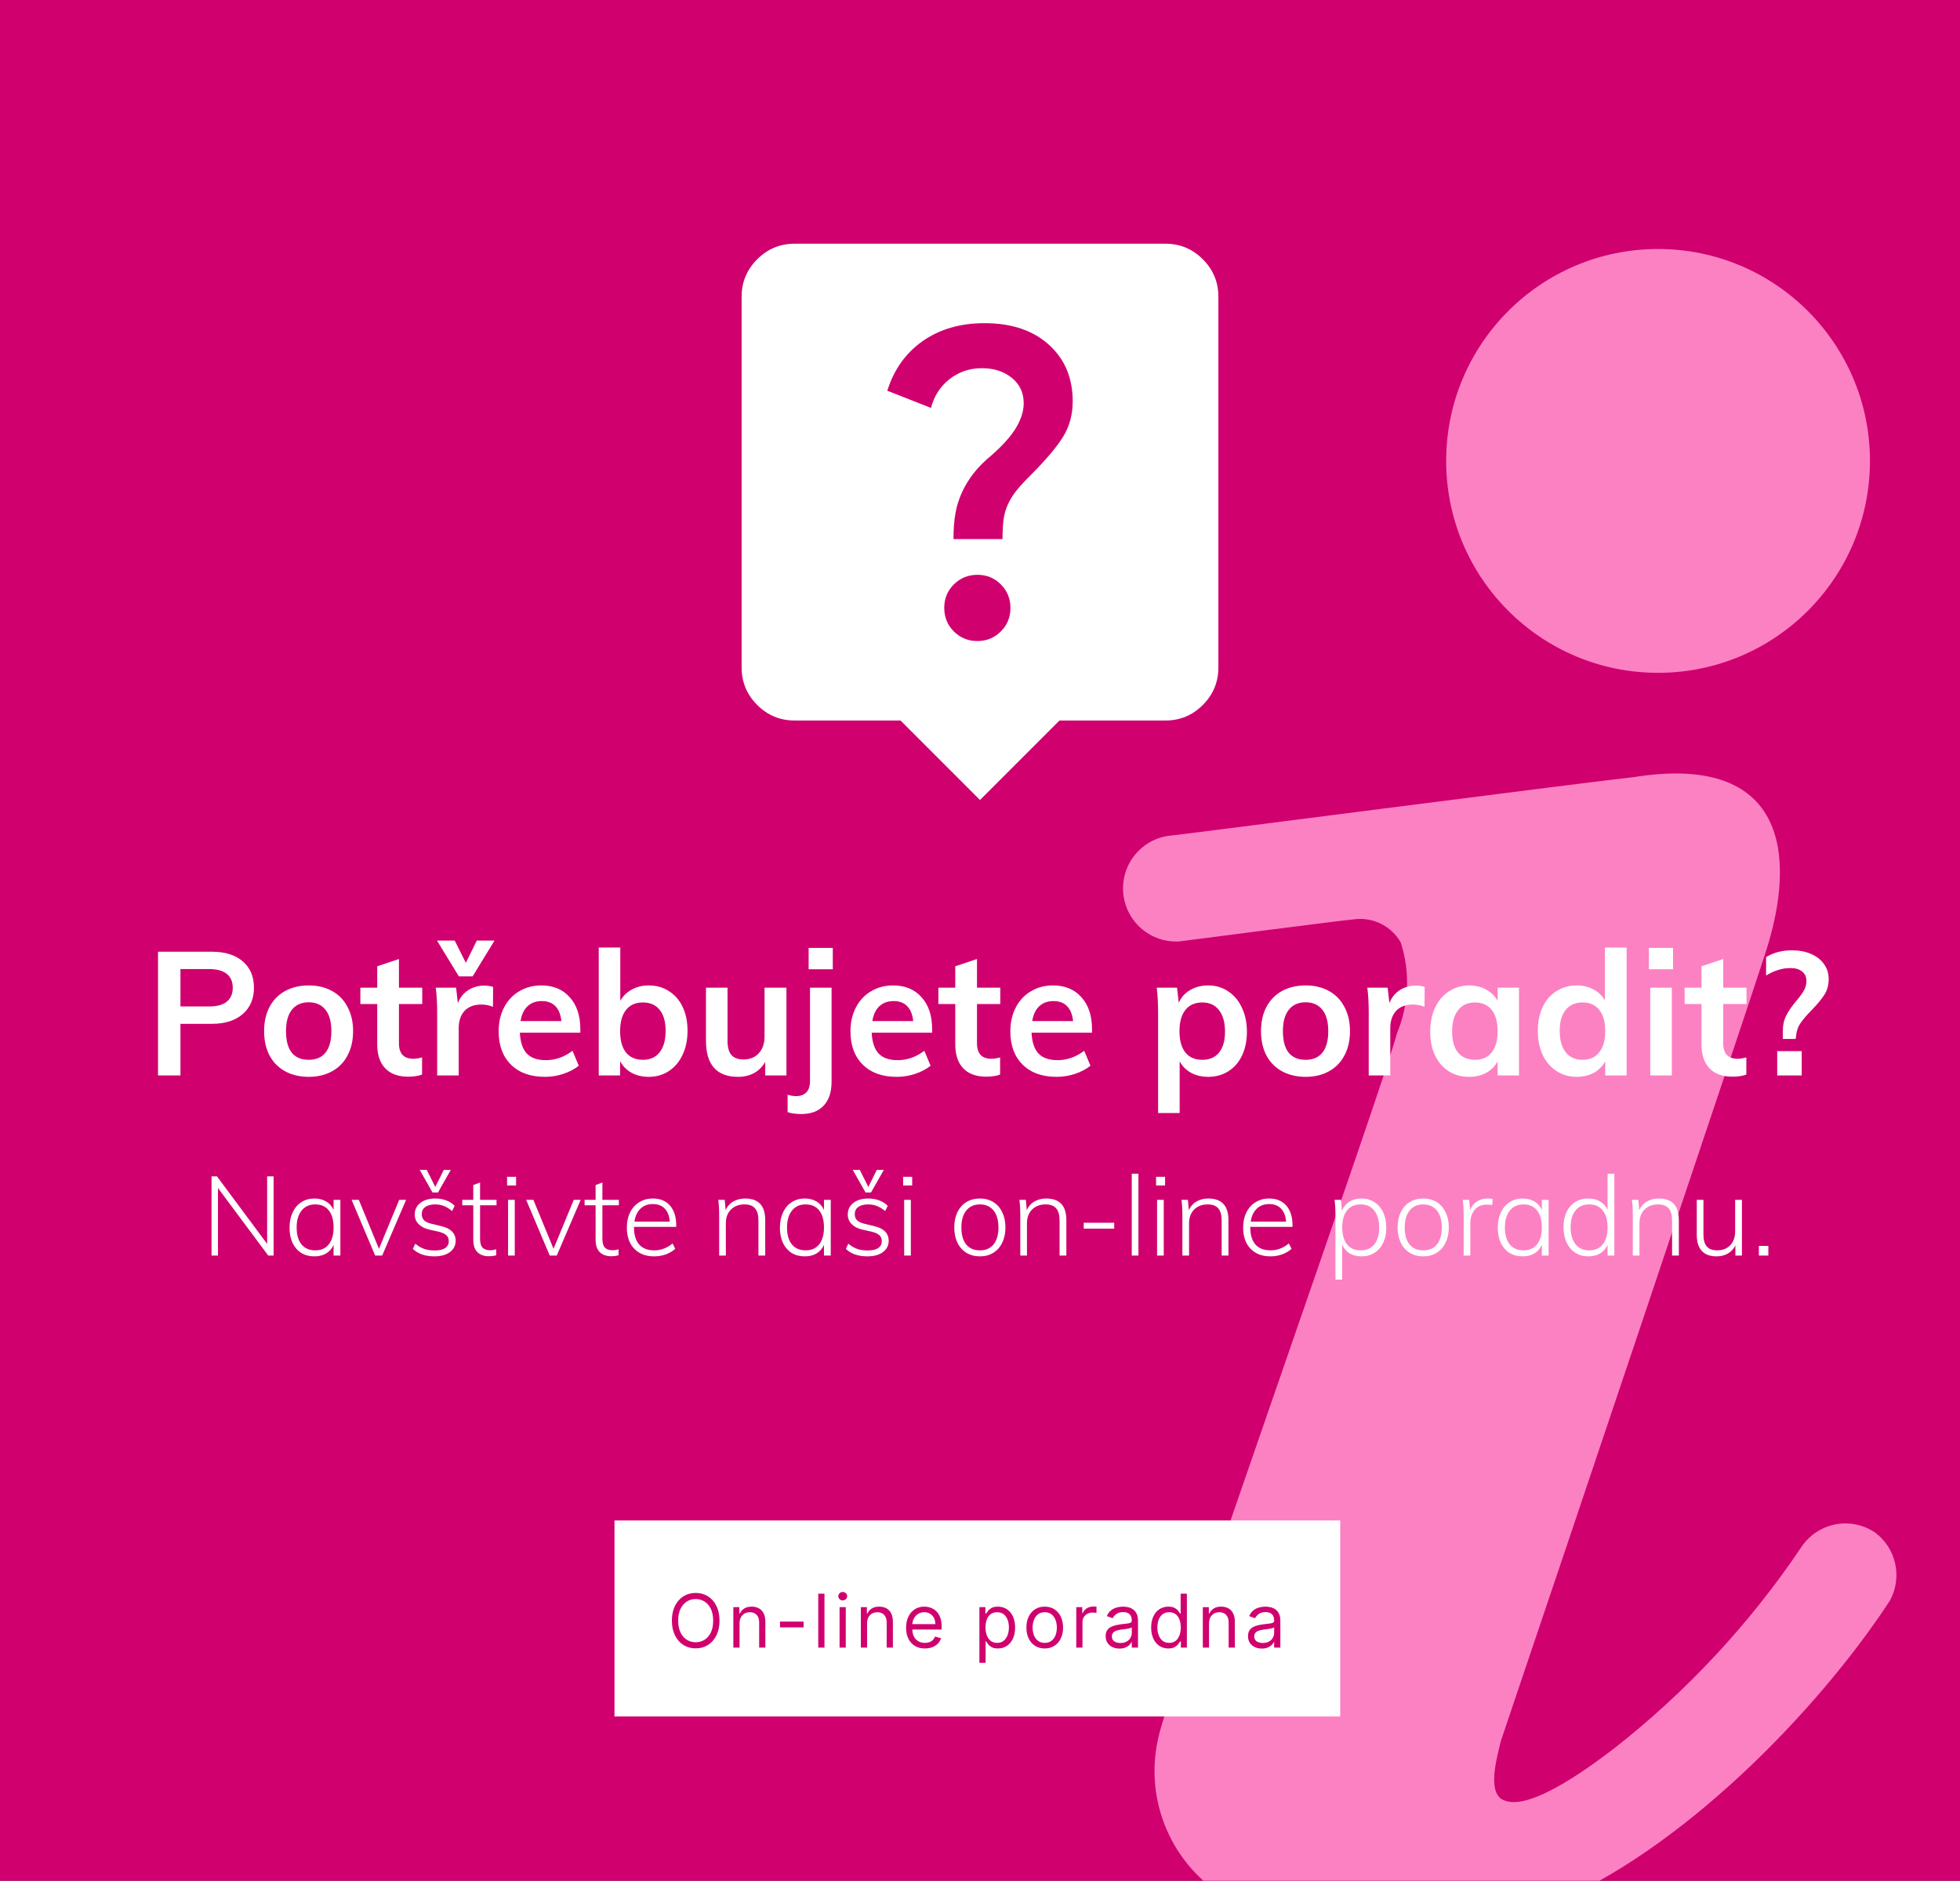 <svg width="370" height="355" viewBox="0 0 370 355" fill="none" xmlns="http://www.w3.org/2000/svg">
<rect x="0" y="0" width="370" height="355" fill="#333333" stroke="none"/>
<g clip-path="url(#clip0_1_10)">
<rect width="370" height="355" fill="#D0006F"/>
<path d="M313 127C335.091 127 353 109.091 353 87C353 64.909 335.091 47 313 47C290.909 47 273 64.909 273 87C273 109.091 290.909 127 313 127Z" fill="#FC81C3"/>
<path d="M353.945 289.261C352.841 288.517 351.6 288.002 350.294 287.745C348.989 287.488 347.645 287.495 346.342 287.765C345.039 288.035 343.803 288.564 342.707 289.319C341.61 290.074 340.676 291.041 339.958 292.163C330.299 306.487 318.467 319.215 304.889 329.885C301.592 332.386 289.302 341.892 284.107 339.89C280.51 338.79 282.608 331.686 283.308 328.684L288.603 312.975C290.801 306.571 329.067 192.905 333.263 179.897C339.458 160.886 336.76 142.175 308.485 146.678C300.792 147.478 222.762 157.584 221.363 157.684C220.051 157.769 218.768 158.113 217.589 158.695C216.409 159.276 215.356 160.085 214.488 161.075C213.621 162.064 212.956 163.215 212.533 164.462C212.11 165.708 211.936 167.026 212.021 168.34C212.106 169.654 212.449 170.939 213.03 172.12C213.611 173.301 214.419 174.356 215.407 175.225C216.395 176.094 217.544 176.759 218.789 177.183C220.034 177.607 221.35 177.781 222.662 177.696C222.662 177.696 252.635 173.793 255.932 173.493C257.621 173.328 259.321 173.656 260.828 174.437C262.335 175.218 263.584 176.42 264.425 177.896C266.235 183.5 265.987 189.568 263.725 195.006C261.128 205.012 220.064 320.879 218.765 327.583C217.372 333.193 217.759 339.098 219.872 344.478C221.985 349.858 225.719 354.445 230.555 357.601C239.632 363.66 250.439 366.576 261.327 365.906C271.914 365.776 282.383 363.672 292.2 359.702C317.078 349.696 343.055 323.081 356.743 302.168C357.921 300.044 358.287 297.562 357.773 295.187C357.258 292.811 355.897 290.705 353.945 289.261Z" fill="#FC81C3"/>
<path d="M185 151L170 136H150C147.25 136 144.897 135.022 142.94 133.065C140.983 131.108 140.003 128.753 140 126V56C140 53.25 140.98 50.897 142.94 48.94C144.9 46.983 147.253 46.003 150 46H220C222.75 46 225.105 46.98 227.065 48.94C229.025 50.9 230.003 53.253 230 56V126C230 128.75 229.022 131.105 227.065 133.065C225.108 135.025 222.753 136.003 220 136H200L185 151ZM184.5 121C186.25 121 187.73 120.395 188.94 119.185C190.15 117.975 190.753 116.497 190.75 114.75C190.747 113.003 190.142 111.523 188.935 110.31C187.728 109.097 186.25 108.493 184.5 108.5C182.75 108.507 181.27 109.112 180.06 110.315C178.85 111.518 178.247 112.997 178.25 114.75C178.253 116.503 178.858 117.983 180.065 119.19C181.272 120.397 182.75 121 184.5 121ZM180 101.75H189.25C189.25 100.333 189.313 99.125 189.44 98.125C189.567 97.125 189.837 96.167 190.25 95.25C190.663 94.333 191.183 93.48 191.81 92.69C192.437 91.9 193.333 90.92 194.5 89.75C197.417 86.833 199.48 84.395 200.69 82.435C201.9 80.475 202.503 78.247 202.5 75.75C202.5 71.333 201 67.772 198 65.065C195 62.358 190.958 61.003 185.875 61C181.292 61 177.397 62.125 174.19 64.375C170.983 66.625 168.753 69.75 167.5 73.75L175.75 77C176.333 74.75 177.5 72.938 179.25 71.565C181 70.192 183.042 69.503 185.375 69.5C187.625 69.5 189.5 70.105 191 71.315C192.5 72.525 193.25 74.128 193.25 76.125C193.25 77.542 192.792 79.042 191.875 80.625C190.958 82.208 189.417 83.958 187.25 85.875C185.833 87.042 184.687 88.188 183.81 89.315C182.933 90.442 182.205 91.628 181.625 92.875C181.045 94.122 180.628 95.435 180.375 96.815C180.122 98.195 179.997 99.84 180 101.75Z" fill="white"/>
<rect width="137" height="37" transform="translate(116 287)" fill="white"/>
<path d="M135.824 305.909C135.824 306.983 135.63 307.911 135.242 308.693C134.854 309.475 134.322 310.079 133.646 310.503C132.97 310.927 132.198 311.139 131.33 311.139C130.461 311.139 129.689 310.927 129.013 310.503C128.337 310.079 127.805 309.475 127.417 308.693C127.029 307.911 126.835 306.983 126.835 305.909C126.835 304.835 127.029 303.907 127.417 303.125C127.805 302.343 128.337 301.74 129.013 301.315C129.689 300.891 130.461 300.679 131.33 300.679C132.198 300.679 132.97 300.891 133.646 301.315C134.322 301.74 134.854 302.343 135.242 303.125C135.63 303.907 135.824 304.835 135.824 305.909ZM134.631 305.909C134.631 305.027 134.483 304.283 134.188 303.677C133.897 303.07 133.5 302.611 133 302.3C132.503 301.988 131.946 301.832 131.33 301.832C130.713 301.832 130.155 301.988 129.654 302.3C129.157 302.611 128.761 303.07 128.466 303.677C128.174 304.283 128.028 305.027 128.028 305.909C128.028 306.791 128.174 307.535 128.466 308.141C128.761 308.748 129.157 309.207 129.654 309.518C130.155 309.83 130.713 309.986 131.33 309.986C131.946 309.986 132.503 309.83 133 309.518C133.5 309.207 133.897 308.748 134.188 308.141C134.483 307.535 134.631 306.791 134.631 305.909ZM139.611 306.406V311H138.438V303.364H139.571V304.557H139.671C139.85 304.169 140.122 303.857 140.486 303.622C140.851 303.384 141.321 303.264 141.898 303.264C142.415 303.264 142.868 303.37 143.255 303.582C143.643 303.791 143.945 304.109 144.16 304.537C144.376 304.961 144.483 305.498 144.483 306.148V311H143.31V306.227C143.31 305.627 143.154 305.16 142.843 304.825C142.531 304.487 142.104 304.318 141.56 304.318C141.186 304.318 140.851 304.399 140.556 304.562C140.264 304.724 140.034 304.961 139.865 305.273C139.696 305.584 139.611 305.962 139.611 306.406ZM151.702 306.088V307.182H147.248V306.088H151.702ZM155.64 300.818V311H154.467V300.818H155.64ZM158.489 311V303.364H159.662V311H158.489ZM159.086 302.091C158.857 302.091 158.66 302.013 158.494 301.857C158.332 301.701 158.25 301.514 158.25 301.295C158.25 301.077 158.332 300.889 158.494 300.734C158.66 300.578 158.857 300.5 159.086 300.5C159.314 300.5 159.51 300.578 159.672 300.734C159.838 300.889 159.921 301.077 159.921 301.295C159.921 301.514 159.838 301.701 159.672 301.857C159.51 302.013 159.314 302.091 159.086 302.091ZM163.685 306.406V311H162.511V303.364H163.645V304.557H163.744C163.923 304.169 164.195 303.857 164.56 303.622C164.924 303.384 165.395 303.264 165.972 303.264C166.489 303.264 166.941 303.37 167.329 303.582C167.717 303.791 168.018 304.109 168.234 304.537C168.449 304.961 168.557 305.498 168.557 306.148V311H167.384V306.227C167.384 305.627 167.228 305.16 166.916 304.825C166.605 304.487 166.177 304.318 165.634 304.318C165.259 304.318 164.924 304.399 164.629 304.562C164.338 304.724 164.107 304.961 163.938 305.273C163.769 305.584 163.685 305.962 163.685 306.406ZM174.603 311.159C173.867 311.159 173.232 310.997 172.698 310.672C172.168 310.344 171.759 309.886 171.47 309.3C171.185 308.71 171.043 308.024 171.043 307.241C171.043 306.459 171.185 305.77 171.47 305.173C171.759 304.573 172.16 304.106 172.674 303.771C173.191 303.433 173.794 303.264 174.483 303.264C174.881 303.264 175.274 303.33 175.661 303.463C176.049 303.596 176.402 303.811 176.72 304.109C177.039 304.404 177.292 304.795 177.481 305.283C177.67 305.77 177.764 306.37 177.764 307.082V307.58H171.878V306.565H176.571C176.571 306.134 176.485 305.75 176.313 305.412C176.144 305.074 175.902 304.807 175.587 304.612C175.275 304.416 174.907 304.318 174.483 304.318C174.016 304.318 173.612 304.434 173.27 304.666C172.932 304.895 172.672 305.193 172.49 305.561C172.307 305.929 172.216 306.323 172.216 306.744V307.42C172.216 307.997 172.316 308.486 172.514 308.887C172.717 309.285 172.997 309.588 173.355 309.797C173.713 310.002 174.129 310.105 174.603 310.105C174.911 310.105 175.189 310.062 175.438 309.976C175.69 309.886 175.907 309.754 176.089 309.578C176.271 309.399 176.412 309.177 176.512 308.912L177.645 309.23C177.526 309.615 177.325 309.953 177.044 310.244C176.762 310.533 176.414 310.758 176 310.92C175.585 311.08 175.12 311.159 174.603 311.159ZM184.887 313.864V303.364H186.02V304.577H186.159C186.246 304.444 186.365 304.275 186.517 304.07C186.673 303.861 186.895 303.675 187.184 303.513C187.475 303.347 187.87 303.264 188.367 303.264C189.01 303.264 189.577 303.425 190.067 303.746C190.558 304.068 190.94 304.524 191.216 305.114C191.491 305.704 191.628 306.4 191.628 307.202C191.628 308.01 191.491 308.711 191.216 309.305C190.94 309.895 190.559 310.352 190.072 310.677C189.585 310.998 189.023 311.159 188.387 311.159C187.896 311.159 187.503 311.078 187.208 310.915C186.914 310.75 186.686 310.562 186.527 310.354C186.368 310.142 186.246 309.966 186.159 309.827H186.06V313.864H184.887ZM186.04 307.182C186.04 307.759 186.125 308.267 186.294 308.708C186.463 309.146 186.71 309.489 187.034 309.737C187.359 309.982 187.757 310.105 188.228 310.105C188.718 310.105 189.128 309.976 189.456 309.717C189.787 309.455 190.036 309.104 190.201 308.663C190.37 308.219 190.455 307.725 190.455 307.182C190.455 306.645 190.372 306.161 190.206 305.73C190.044 305.296 189.797 304.953 189.466 304.701C189.137 304.446 188.725 304.318 188.228 304.318C187.75 304.318 187.349 304.439 187.025 304.681C186.7 304.92 186.454 305.254 186.289 305.685C186.123 306.113 186.04 306.612 186.04 307.182ZM197.22 311.159C196.531 311.159 195.926 310.995 195.406 310.667C194.889 310.339 194.484 309.88 194.193 309.29C193.904 308.7 193.76 308.01 193.76 307.222C193.76 306.426 193.904 305.732 194.193 305.138C194.484 304.545 194.889 304.085 195.406 303.756C195.926 303.428 196.531 303.264 197.22 303.264C197.91 303.264 198.513 303.428 199.03 303.756C199.55 304.085 199.955 304.545 200.243 305.138C200.535 305.732 200.681 306.426 200.681 307.222C200.681 308.01 200.535 308.7 200.243 309.29C199.955 309.88 199.55 310.339 199.03 310.667C198.513 310.995 197.91 311.159 197.22 311.159ZM197.22 310.105C197.744 310.105 198.175 309.971 198.513 309.702C198.851 309.434 199.101 309.081 199.264 308.643C199.426 308.206 199.507 307.732 199.507 307.222C199.507 306.711 199.426 306.236 199.264 305.795C199.101 305.354 198.851 304.998 198.513 304.726C198.175 304.454 197.744 304.318 197.22 304.318C196.697 304.318 196.266 304.454 195.928 304.726C195.59 304.998 195.339 305.354 195.177 305.795C195.015 306.236 194.933 306.711 194.933 307.222C194.933 307.732 195.015 308.206 195.177 308.643C195.339 309.081 195.59 309.434 195.928 309.702C196.266 309.971 196.697 310.105 197.22 310.105ZM203.172 311V303.364H204.305V304.517H204.385C204.524 304.139 204.776 303.833 205.14 303.597C205.505 303.362 205.916 303.244 206.373 303.244C206.459 303.244 206.567 303.246 206.696 303.249C206.826 303.253 206.923 303.258 206.99 303.264V304.457C206.95 304.447 206.859 304.433 206.716 304.413C206.577 304.389 206.43 304.378 206.274 304.378C205.903 304.378 205.571 304.456 205.279 304.612C204.991 304.764 204.762 304.976 204.593 305.248C204.428 305.516 204.345 305.823 204.345 306.168V311H203.172ZM211.328 311.179C210.844 311.179 210.405 311.088 210.01 310.906C209.616 310.72 209.303 310.453 209.071 310.105C208.839 309.754 208.723 309.33 208.723 308.832C208.723 308.395 208.809 308.04 208.981 307.768C209.153 307.493 209.384 307.278 209.672 307.122C209.96 306.966 210.279 306.85 210.627 306.774C210.978 306.695 211.331 306.632 211.686 306.585C212.15 306.526 212.526 306.481 212.814 306.451C213.106 306.418 213.318 306.363 213.451 306.287C213.586 306.211 213.654 306.078 213.654 305.889V305.849C213.654 305.359 213.52 304.978 213.252 304.706C212.987 304.434 212.584 304.298 212.044 304.298C211.483 304.298 211.044 304.421 210.726 304.666C210.408 304.911 210.184 305.173 210.055 305.452L208.941 305.054C209.14 304.59 209.405 304.229 209.737 303.97C210.072 303.708 210.436 303.526 210.831 303.423C211.228 303.317 211.619 303.264 212.004 303.264C212.249 303.264 212.531 303.294 212.849 303.354C213.17 303.41 213.48 303.528 213.779 303.707C214.08 303.886 214.331 304.156 214.529 304.517C214.728 304.878 214.828 305.362 214.828 305.969V311H213.654V309.966H213.595C213.515 310.132 213.383 310.309 213.197 310.498C213.011 310.687 212.764 310.848 212.456 310.98C212.148 311.113 211.772 311.179 211.328 311.179ZM211.507 310.125C211.971 310.125 212.362 310.034 212.68 309.852C213.001 309.669 213.243 309.434 213.406 309.146C213.572 308.857 213.654 308.554 213.654 308.236V307.162C213.605 307.222 213.495 307.276 213.326 307.326C213.161 307.372 212.968 307.414 212.75 307.45C212.534 307.483 212.324 307.513 212.118 307.54C211.916 307.563 211.752 307.583 211.626 307.599C211.321 307.639 211.036 307.704 210.771 307.793C210.509 307.879 210.297 308.01 210.134 308.186C209.975 308.358 209.896 308.594 209.896 308.892C209.896 309.3 210.047 309.608 210.348 309.817C210.653 310.022 211.039 310.125 211.507 310.125ZM220.553 311.159C219.916 311.159 219.355 310.998 218.867 310.677C218.38 310.352 217.999 309.895 217.724 309.305C217.449 308.711 217.311 308.01 217.311 307.202C217.311 306.4 217.449 305.704 217.724 305.114C217.999 304.524 218.382 304.068 218.872 303.746C219.363 303.425 219.93 303.264 220.573 303.264C221.07 303.264 221.463 303.347 221.751 303.513C222.043 303.675 222.265 303.861 222.417 304.07C222.573 304.275 222.694 304.444 222.78 304.577H222.879V300.818H224.053V311H222.919V309.827H222.78C222.694 309.966 222.571 310.142 222.412 310.354C222.253 310.562 222.026 310.75 221.731 310.915C221.436 311.078 221.043 311.159 220.553 311.159ZM220.712 310.105C221.182 310.105 221.58 309.982 221.905 309.737C222.23 309.489 222.477 309.146 222.646 308.708C222.815 308.267 222.899 307.759 222.899 307.182C222.899 306.612 222.816 306.113 222.651 305.685C222.485 305.254 222.24 304.92 221.915 304.681C221.59 304.439 221.189 304.318 220.712 304.318C220.215 304.318 219.8 304.446 219.469 304.701C219.141 304.953 218.894 305.296 218.728 305.73C218.566 306.161 218.485 306.645 218.485 307.182C218.485 307.725 218.567 308.219 218.733 308.663C218.902 309.104 219.151 309.455 219.479 309.717C219.81 309.976 220.221 310.105 220.712 310.105ZM228.238 306.406V311H227.064V303.364H228.198V304.557H228.297C228.476 304.169 228.748 303.857 229.113 303.622C229.477 303.384 229.948 303.264 230.525 303.264C231.042 303.264 231.494 303.37 231.882 303.582C232.27 303.791 232.571 304.109 232.787 304.537C233.002 304.961 233.11 305.498 233.11 306.148V311H231.937V306.227C231.937 305.627 231.781 305.16 231.469 304.825C231.158 304.487 230.73 304.318 230.187 304.318C229.812 304.318 229.477 304.399 229.182 304.562C228.891 304.724 228.66 304.961 228.491 305.273C228.322 305.584 228.238 305.962 228.238 306.406ZM238.201 311.179C237.717 311.179 237.278 311.088 236.884 310.906C236.489 310.72 236.176 310.453 235.944 310.105C235.712 309.754 235.596 309.33 235.596 308.832C235.596 308.395 235.682 308.04 235.855 307.768C236.027 307.493 236.257 307.278 236.546 307.122C236.834 306.966 237.152 306.85 237.5 306.774C237.851 306.695 238.204 306.632 238.559 306.585C239.023 306.526 239.399 306.481 239.688 306.451C239.979 306.418 240.191 306.363 240.324 306.287C240.46 306.211 240.528 306.078 240.528 305.889V305.849C240.528 305.359 240.394 304.978 240.125 304.706C239.86 304.434 239.457 304.298 238.917 304.298C238.357 304.298 237.918 304.421 237.6 304.666C237.281 304.911 237.058 305.173 236.928 305.452L235.815 305.054C236.014 304.59 236.279 304.229 236.61 303.97C236.945 303.708 237.31 303.526 237.704 303.423C238.102 303.317 238.493 303.264 238.877 303.264C239.123 303.264 239.404 303.294 239.722 303.354C240.044 303.41 240.354 303.528 240.652 303.707C240.954 303.886 241.204 304.156 241.403 304.517C241.602 304.878 241.701 305.362 241.701 305.969V311H240.528V309.966H240.468C240.389 310.132 240.256 310.309 240.07 310.498C239.885 310.687 239.638 310.848 239.33 310.98C239.021 311.113 238.645 311.179 238.201 311.179ZM238.38 310.125C238.844 310.125 239.235 310.034 239.553 309.852C239.875 309.669 240.117 309.434 240.279 309.146C240.445 308.857 240.528 308.554 240.528 308.236V307.162C240.478 307.222 240.369 307.276 240.2 307.326C240.034 307.372 239.842 307.414 239.623 307.45C239.408 307.483 239.197 307.513 238.992 307.54C238.789 307.563 238.625 307.583 238.499 307.599C238.194 307.639 237.909 307.704 237.644 307.793C237.382 307.879 237.17 308.01 237.008 308.186C236.849 308.358 236.769 308.594 236.769 308.892C236.769 309.3 236.92 309.608 237.222 309.817C237.527 310.022 237.913 310.125 238.38 310.125Z" fill="#D0006F"/>
<path d="M29.831 179.642H39.968C42.483 179.642 44.441 180.254 45.841 181.479C47.24 182.682 47.94 184.333 47.94 186.433C47.94 188.532 47.23 190.195 45.808 191.419C44.408 192.644 42.462 193.256 39.968 193.256H34.063V203H29.831V179.642ZM39.476 189.976C40.942 189.976 42.046 189.681 42.79 189.09C43.555 188.478 43.938 187.603 43.938 186.466C43.938 185.306 43.566 184.431 42.822 183.841C42.079 183.229 40.963 182.922 39.476 182.922H34.063V189.976H39.476ZM58.289 203.262C56.605 203.262 55.118 202.913 53.828 202.213C52.559 201.513 51.575 200.518 50.875 199.227C50.197 197.915 49.858 196.384 49.858 194.634C49.858 192.885 50.197 191.365 50.875 190.074C51.575 188.762 52.559 187.756 53.828 187.056C55.118 186.356 56.605 186.006 58.289 186.006C59.952 186.006 61.417 186.356 62.686 187.056C63.954 187.756 64.927 188.762 65.605 190.074C66.305 191.365 66.655 192.885 66.655 194.634C66.655 196.384 66.305 197.915 65.605 199.227C64.927 200.518 63.954 201.513 62.686 202.213C61.417 202.913 59.952 203.262 58.289 203.262ZM58.257 200.047C59.656 200.047 60.717 199.599 61.439 198.702C62.182 197.784 62.554 196.428 62.554 194.634C62.554 192.863 62.182 191.518 61.439 190.599C60.695 189.659 59.645 189.188 58.289 189.188C56.912 189.188 55.851 189.659 55.107 190.599C54.364 191.518 53.992 192.863 53.992 194.634C53.992 196.428 54.353 197.784 55.074 198.702C55.818 199.599 56.879 200.047 58.257 200.047ZM75.312 189.517V196.931C75.312 198.877 76.219 199.851 78.035 199.851C78.538 199.851 79.085 199.763 79.675 199.588V202.836C78.953 203.098 78.078 203.23 77.05 203.23C75.169 203.23 73.726 202.705 72.72 201.655C71.714 200.605 71.211 199.096 71.211 197.128V189.517H68.029V186.433H71.211V182.397L75.312 181.02V186.433H79.708V189.517H75.312ZM91.45 186.039C92.084 186.039 92.63 186.127 93.09 186.301L93.057 190.041C92.357 189.757 91.635 189.615 90.892 189.615C89.492 189.615 88.42 190.02 87.677 190.829C86.955 191.638 86.594 192.71 86.594 194.044V203H82.526V191.124C82.526 189.374 82.439 187.811 82.264 186.433H86.102L86.43 189.352C86.846 188.281 87.502 187.461 88.398 186.892C89.295 186.323 90.312 186.039 91.45 186.039ZM93.352 177.542L89.219 184.3H86.627L82.493 177.542H85.84L87.939 181.741L90.006 177.542H93.352ZM109.553 194.93H98.137C98.224 196.701 98.662 198.013 99.449 198.866C100.258 199.697 101.45 200.113 103.025 200.113C104.84 200.113 106.524 199.523 108.077 198.341L109.258 201.163C108.471 201.797 107.497 202.311 106.338 202.705C105.201 203.077 104.042 203.262 102.861 203.262C100.149 203.262 98.016 202.497 96.463 200.966C94.911 199.435 94.134 197.335 94.134 194.667C94.134 192.983 94.473 191.485 95.151 190.173C95.829 188.86 96.781 187.843 98.005 187.122C99.23 186.378 100.619 186.006 102.172 186.006C104.446 186.006 106.24 186.75 107.552 188.237C108.886 189.702 109.553 191.725 109.553 194.306V194.93ZM102.27 188.959C101.177 188.959 100.28 189.287 99.58 189.943C98.902 190.577 98.465 191.507 98.268 192.732H105.977C105.846 191.485 105.463 190.544 104.829 189.91C104.217 189.276 103.364 188.959 102.27 188.959ZM122.474 186.006C123.918 186.006 125.186 186.367 126.28 187.089C127.395 187.789 128.259 188.784 128.871 190.074C129.484 191.365 129.79 192.863 129.79 194.569C129.79 196.275 129.473 197.795 128.839 199.129C128.226 200.441 127.362 201.458 126.247 202.18C125.153 202.902 123.896 203.262 122.474 203.262C121.249 203.262 120.156 203 119.194 202.475C118.253 201.95 117.542 201.218 117.061 200.277V203H113.026V178.854H117.094V188.926C117.597 188.007 118.319 187.297 119.259 186.794C120.2 186.269 121.271 186.006 122.474 186.006ZM121.392 200.047C122.748 200.047 123.797 199.566 124.541 198.604C125.285 197.642 125.656 196.297 125.656 194.569C125.656 192.863 125.285 191.551 124.541 190.632C123.797 189.691 122.737 189.221 121.359 189.221C119.981 189.221 118.92 189.691 118.177 190.632C117.433 191.572 117.061 192.907 117.061 194.634C117.061 196.384 117.433 197.729 118.177 198.67C118.92 199.588 119.992 200.047 121.392 200.047ZM148.461 186.433V203H144.458V200.441C143.934 201.36 143.234 202.06 142.359 202.541C141.484 203.022 140.478 203.262 139.341 203.262C135.294 203.262 133.271 200.988 133.271 196.439V186.433H137.339V196.471C137.339 197.674 137.58 198.56 138.061 199.129C138.564 199.697 139.33 199.982 140.358 199.982C141.561 199.982 142.523 199.588 143.245 198.801C143.966 198.013 144.327 196.964 144.327 195.651V186.433H148.461ZM148.681 206.642C149.271 206.816 149.807 206.904 150.288 206.904C151.076 206.904 151.71 206.674 152.191 206.215C152.672 205.756 152.913 205.012 152.913 203.984V186.433H156.981V204.181C156.981 206.149 156.478 207.659 155.472 208.708C154.487 209.758 153.077 210.283 151.24 210.283C150.255 210.283 149.402 210.163 148.681 209.922V206.642ZM157.21 178.92V182.955H152.65V178.92H157.21ZM175.967 194.93H164.551C164.638 196.701 165.076 198.013 165.863 198.866C166.672 199.697 167.864 200.113 169.439 200.113C171.254 200.113 172.938 199.523 174.491 198.341L175.672 201.163C174.885 201.797 173.911 202.311 172.752 202.705C171.615 203.077 170.456 203.262 169.275 203.262C166.563 203.262 164.43 202.497 162.878 200.966C161.325 199.435 160.548 197.335 160.548 194.667C160.548 192.983 160.887 191.485 161.565 190.173C162.243 188.86 163.195 187.843 164.419 187.122C165.644 186.378 167.033 186.006 168.586 186.006C170.86 186.006 172.654 186.75 173.966 188.237C175.3 189.702 175.967 191.725 175.967 194.306V194.93ZM168.684 188.959C167.591 188.959 166.694 189.287 165.994 189.943C165.316 190.577 164.879 191.507 164.682 192.732H172.391C172.26 191.485 171.877 190.544 171.243 189.91C170.631 189.276 169.778 188.959 168.684 188.959ZM184.432 189.517V196.931C184.432 198.877 185.34 199.851 187.155 199.851C187.658 199.851 188.205 199.763 188.795 199.588V202.836C188.073 203.098 187.199 203.23 186.171 203.23C184.29 203.23 182.846 202.705 181.84 201.655C180.834 200.605 180.331 199.096 180.331 197.128V189.517H177.149V186.433H180.331V182.397L184.432 181.02V186.433H188.828V189.517H184.432ZM206.147 194.93H194.73C194.818 196.701 195.255 198.013 196.042 198.866C196.852 199.697 198.044 200.113 199.618 200.113C201.434 200.113 203.118 199.523 204.67 198.341L205.851 201.163C205.064 201.797 204.091 202.311 202.932 202.705C201.794 203.077 200.635 203.262 199.454 203.262C196.742 203.262 194.61 202.497 193.057 200.966C191.504 199.435 190.728 197.335 190.728 194.667C190.728 192.983 191.067 191.485 191.745 190.173C192.423 188.86 193.374 187.843 194.599 187.122C195.824 186.378 197.212 186.006 198.765 186.006C201.04 186.006 202.833 186.75 204.146 188.237C205.48 189.702 206.147 191.725 206.147 194.306V194.93ZM198.864 188.959C197.77 188.959 196.873 189.287 196.174 189.943C195.496 190.577 195.058 191.507 194.861 192.732H202.571C202.44 191.485 202.057 190.544 201.423 189.91C200.81 189.276 199.957 188.959 198.864 188.959ZM228.07 186.006C229.492 186.006 230.749 186.378 231.843 187.122C232.958 187.843 233.822 188.871 234.435 190.205C235.069 191.518 235.386 193.027 235.386 194.733C235.386 196.439 235.08 197.937 234.468 199.227C233.855 200.518 232.991 201.513 231.876 202.213C230.782 202.913 229.514 203.262 228.07 203.262C226.867 203.262 225.796 203.011 224.855 202.508C223.915 201.983 223.193 201.261 222.69 200.343V210.086H218.622V191.124C218.622 189.374 218.534 187.811 218.36 186.433H222.198L222.526 189.287C222.963 188.259 223.674 187.461 224.658 186.892C225.643 186.301 226.78 186.006 228.07 186.006ZM226.955 200.047C228.333 200.047 229.393 199.588 230.137 198.67C230.881 197.751 231.252 196.439 231.252 194.733C231.252 193.005 230.881 191.66 230.137 190.698C229.393 189.713 228.344 189.221 226.988 189.221C225.588 189.221 224.516 189.691 223.773 190.632C223.029 191.572 222.657 192.917 222.657 194.667C222.657 196.395 223.029 197.729 223.773 198.67C224.516 199.588 225.577 200.047 226.955 200.047ZM246.479 203.262C244.794 203.262 243.307 202.913 242.017 202.213C240.748 201.513 239.764 200.518 239.064 199.227C238.386 197.915 238.047 196.384 238.047 194.634C238.047 192.885 238.386 191.365 239.064 190.074C239.764 188.762 240.748 187.756 242.017 187.056C243.307 186.356 244.794 186.006 246.479 186.006C248.141 186.006 249.606 186.356 250.875 187.056C252.143 187.756 253.116 188.762 253.794 190.074C254.494 191.365 254.844 192.885 254.844 194.634C254.844 196.384 254.494 197.915 253.794 199.227C253.116 200.518 252.143 201.513 250.875 202.213C249.606 202.913 248.141 203.262 246.479 203.262ZM246.446 200.047C247.845 200.047 248.906 199.599 249.628 198.702C250.372 197.784 250.743 196.428 250.743 194.634C250.743 192.863 250.372 191.518 249.628 190.599C248.884 189.659 247.835 189.188 246.479 189.188C245.101 189.188 244.04 189.659 243.296 190.599C242.553 191.518 242.181 192.863 242.181 194.634C242.181 196.428 242.542 197.784 243.264 198.702C244.007 199.599 245.068 200.047 246.446 200.047ZM267.304 186.039C267.938 186.039 268.485 186.127 268.944 186.301L268.912 190.041C268.212 189.757 267.49 189.615 266.746 189.615C265.347 189.615 264.275 190.02 263.531 190.829C262.81 191.638 262.449 192.71 262.449 194.044V203H258.381V191.124C258.381 189.374 258.293 187.811 258.118 186.433H261.957L262.285 189.352C262.7 188.281 263.356 187.461 264.253 186.892C265.15 186.323 266.167 186.039 267.304 186.039ZM286.753 186.433V203H282.718V200.343C282.215 201.261 281.493 201.983 280.553 202.508C279.612 203.011 278.54 203.262 277.337 203.262C275.894 203.262 274.615 202.913 273.499 202.213C272.384 201.513 271.52 200.518 270.907 199.227C270.295 197.937 269.989 196.439 269.989 194.733C269.989 193.027 270.295 191.518 270.907 190.205C271.542 188.871 272.416 187.843 273.532 187.122C274.647 186.378 275.916 186.006 277.337 186.006C278.54 186.006 279.612 186.269 280.553 186.794C281.493 187.297 282.215 188.007 282.718 188.926V186.433H286.753ZM278.453 200.047C279.809 200.047 280.859 199.577 281.602 198.637C282.346 197.696 282.718 196.373 282.718 194.667C282.718 192.917 282.346 191.572 281.602 190.632C280.859 189.691 279.798 189.221 278.42 189.221C277.064 189.221 276.003 189.713 275.238 190.698C274.494 191.66 274.122 193.005 274.122 194.733C274.122 196.439 274.494 197.751 275.238 198.67C276.003 199.588 277.075 200.047 278.453 200.047ZM307.065 178.854V203H303.03V200.343C302.527 201.261 301.805 201.983 300.864 202.508C299.924 203.011 298.852 203.262 297.649 203.262C296.228 203.262 294.959 202.902 293.844 202.18C292.728 201.458 291.854 200.441 291.219 199.129C290.607 197.795 290.301 196.275 290.301 194.569C290.301 192.863 290.607 191.365 291.219 190.074C291.832 188.784 292.696 187.789 293.811 187.089C294.926 186.367 296.206 186.006 297.649 186.006C298.83 186.006 299.88 186.258 300.799 186.761C301.739 187.242 302.461 187.931 302.964 188.828V178.854H307.065ZM298.732 200.047C300.088 200.047 301.138 199.577 301.881 198.637C302.647 197.696 303.03 196.362 303.03 194.634C303.03 192.907 302.658 191.572 301.914 190.632C301.171 189.691 300.121 189.221 298.765 189.221C297.387 189.221 296.315 189.691 295.55 190.632C294.806 191.551 294.434 192.863 294.434 194.569C294.434 196.297 294.806 197.642 295.55 198.604C296.315 199.566 297.376 200.047 298.732 200.047ZM311.531 186.433H315.599V203H311.531V186.433ZM315.829 178.92V182.955H311.269V178.92H315.829ZM325.301 189.517V196.931C325.301 198.877 326.209 199.851 328.024 199.851C328.527 199.851 329.074 199.763 329.665 199.588V202.836C328.943 203.098 328.068 203.23 327.04 203.23C325.159 203.23 323.716 202.705 322.71 201.655C321.704 200.605 321.201 199.096 321.201 197.128V189.517H318.018V186.433H321.201V182.397L325.301 181.02V186.433H329.697V189.517H325.301ZM333.396 180.659C334.796 179.806 336.425 179.379 338.284 179.379C339.64 179.379 340.843 179.609 341.893 180.068C342.943 180.528 343.752 181.162 344.321 181.971C344.911 182.78 345.207 183.721 345.207 184.792C345.207 185.952 344.933 186.947 344.386 187.778C343.861 188.609 343.063 189.571 341.992 190.665C341.095 191.583 340.417 192.371 339.958 193.027C339.498 193.661 339.214 194.383 339.105 195.192L338.973 196.111H336.546V194.766C336.546 193.541 336.764 192.513 337.202 191.682C337.639 190.829 338.273 189.91 339.105 188.926C339.739 188.182 340.209 187.537 340.515 186.99C340.843 186.444 341.007 185.831 341.007 185.153C341.007 184.388 340.734 183.797 340.187 183.382C339.662 182.944 338.93 182.726 337.989 182.726C336.458 182.726 334.927 183.196 333.396 184.136V180.659ZM335.496 198.407H340.122V203H335.496V198.407Z" fill="white"/>
<path d="M51.65 222.048V237H50.642L41.15 224.253V237H39.932V222.048H40.961L50.432 234.795V222.048H51.65ZM64.254 226.479V237H62.973V234.984C62.665 235.684 62.196 236.223 61.566 236.601C60.95 236.965 60.208 237.147 59.34 237.147C58.402 237.147 57.576 236.93 56.862 236.496C56.162 236.048 55.616 235.418 55.224 234.606C54.846 233.78 54.657 232.821 54.657 231.729C54.657 230.637 54.853 229.678 55.245 228.852C55.637 228.012 56.183 227.368 56.883 226.92C57.597 226.458 58.416 226.227 59.34 226.227C60.194 226.227 60.929 226.409 61.545 226.773C62.175 227.137 62.651 227.669 62.973 228.369V226.479H64.254ZM59.529 236.013C60.621 236.013 61.468 235.635 62.07 234.879C62.672 234.123 62.973 233.059 62.973 231.687C62.973 230.301 62.672 229.23 62.07 228.474C61.468 227.718 60.614 227.34 59.508 227.34C58.402 227.34 57.541 227.732 56.925 228.516C56.309 229.286 56.001 230.357 56.001 231.729C56.001 233.087 56.309 234.144 56.925 234.9C57.541 235.642 58.409 236.013 59.529 236.013ZM76.661 226.479L72.146 237H70.823L66.371 226.479H67.736L71.537 235.719L75.359 226.479H76.661ZM81.987 237.147C80.279 237.147 78.928 236.678 77.934 235.74L78.396 234.753C78.956 235.215 79.516 235.544 80.076 235.74C80.65 235.936 81.308 236.034 82.05 236.034C82.918 236.034 83.576 235.887 84.024 235.593C84.486 235.285 84.717 234.844 84.717 234.27C84.717 233.794 84.563 233.423 84.255 233.157C83.961 232.877 83.471 232.653 82.785 232.485L81 232.086C80.16 231.89 79.495 231.54 79.005 231.036C78.529 230.532 78.291 229.944 78.291 229.272C78.291 228.348 78.641 227.613 79.341 227.067C80.055 226.507 81 226.227 82.176 226.227C82.918 226.227 83.604 226.346 84.234 226.584C84.878 226.822 85.41 227.165 85.83 227.613L85.347 228.6C84.381 227.76 83.324 227.34 82.176 227.34C81.364 227.34 80.734 227.501 80.286 227.823C79.838 228.145 79.614 228.593 79.614 229.167C79.614 229.643 79.754 230.028 80.034 230.322C80.328 230.616 80.776 230.833 81.378 230.973L83.184 231.414C85.074 231.834 86.019 232.765 86.019 234.207C86.019 235.089 85.655 235.803 84.927 236.349C84.199 236.881 83.219 237.147 81.987 237.147ZM85.095 220.83L82.68 225.093H81.651L79.236 220.83H80.559L82.176 224.043L83.772 220.83H85.095ZM90.624 227.508V233.766C90.624 234.606 90.785 235.187 91.107 235.509C91.429 235.831 91.905 235.992 92.535 235.992C92.927 235.992 93.305 235.929 93.669 235.803V236.958C93.221 237.07 92.766 237.126 92.304 237.126C91.38 237.126 90.652 236.867 90.12 236.349C89.602 235.831 89.343 235.054 89.343 234.018V227.508H87.264V226.479H89.343V223.686L90.624 223.203V226.479H93.732V227.508H90.624ZM95.914 226.479H97.174V237H95.914V226.479ZM97.426 222.132V223.77H95.725V222.132H97.426ZM109.617 226.479L105.102 237H103.779L99.327 226.479H100.692L104.493 235.719L108.315 226.479H109.617ZM113.716 227.508V233.766C113.716 234.606 113.877 235.187 114.199 235.509C114.521 235.831 114.997 235.992 115.627 235.992C116.019 235.992 116.397 235.929 116.761 235.803V236.958C116.313 237.07 115.858 237.126 115.396 237.126C114.472 237.126 113.744 236.867 113.212 236.349C112.694 235.831 112.435 235.054 112.435 234.018V227.508H110.356V226.479H112.435V223.686L113.716 223.203V226.479H116.824V227.508H113.716ZM119.678 231.582V231.645C119.678 233.059 120 234.144 120.644 234.9C121.302 235.642 122.254 236.013 123.5 236.013C124.76 236.013 125.915 235.579 126.965 234.711L127.469 235.719C127.007 236.153 126.419 236.503 125.705 236.769C124.991 237.021 124.256 237.147 123.5 237.147C121.904 237.147 120.644 236.664 119.72 235.698C118.796 234.732 118.334 233.402 118.334 231.708C118.334 230.63 118.537 229.678 118.943 228.852C119.363 228.012 119.944 227.368 120.686 226.92C121.428 226.458 122.282 226.227 123.248 226.227C124.634 226.227 125.712 226.675 126.482 227.571C127.266 228.467 127.658 229.713 127.658 231.309V231.582H119.678ZM123.248 227.277C122.282 227.277 121.498 227.571 120.896 228.159C120.294 228.733 119.916 229.545 119.762 230.595H126.44C126.356 229.517 126.041 228.698 125.495 228.138C124.949 227.564 124.2 227.277 123.248 227.277ZM140.654 226.227C143.188 226.227 144.455 227.585 144.455 230.301V237H143.174V230.385C143.174 229.335 142.957 228.565 142.523 228.075C142.103 227.585 141.438 227.34 140.528 227.34C139.478 227.34 138.631 227.662 137.987 228.306C137.343 228.95 137.021 229.818 137.021 230.91V237H135.761V229.398C135.761 228.306 135.705 227.333 135.593 226.479H136.811L136.979 228.411C137.301 227.697 137.784 227.158 138.428 226.794C139.072 226.416 139.814 226.227 140.654 226.227ZM156.826 226.479V237H155.545V234.984C155.237 235.684 154.768 236.223 154.138 236.601C153.522 236.965 152.78 237.147 151.912 237.147C150.974 237.147 150.148 236.93 149.434 236.496C148.734 236.048 148.188 235.418 147.796 234.606C147.418 233.78 147.229 232.821 147.229 231.729C147.229 230.637 147.425 229.678 147.817 228.852C148.209 228.012 148.755 227.368 149.455 226.92C150.169 226.458 150.988 226.227 151.912 226.227C152.766 226.227 153.501 226.409 154.117 226.773C154.747 227.137 155.223 227.669 155.545 228.369V226.479H156.826ZM152.101 236.013C153.193 236.013 154.04 235.635 154.642 234.879C155.244 234.123 155.545 233.059 155.545 231.687C155.545 230.301 155.244 229.23 154.642 228.474C154.04 227.718 153.186 227.34 152.08 227.34C150.974 227.34 150.113 227.732 149.497 228.516C148.881 229.286 148.573 230.357 148.573 231.729C148.573 233.087 148.881 234.144 149.497 234.9C150.113 235.642 150.981 236.013 152.101 236.013ZM163.731 237.147C162.023 237.147 160.672 236.678 159.678 235.74L160.14 234.753C160.7 235.215 161.26 235.544 161.82 235.74C162.394 235.936 163.052 236.034 163.794 236.034C164.662 236.034 165.32 235.887 165.768 235.593C166.23 235.285 166.461 234.844 166.461 234.27C166.461 233.794 166.307 233.423 165.999 233.157C165.705 232.877 165.215 232.653 164.529 232.485L162.744 232.086C161.904 231.89 161.239 231.54 160.749 231.036C160.273 230.532 160.035 229.944 160.035 229.272C160.035 228.348 160.385 227.613 161.085 227.067C161.799 226.507 162.744 226.227 163.92 226.227C164.662 226.227 165.348 226.346 165.978 226.584C166.622 226.822 167.154 227.165 167.574 227.613L167.091 228.6C166.125 227.76 165.068 227.34 163.92 227.34C163.108 227.34 162.478 227.501 162.03 227.823C161.582 228.145 161.358 228.593 161.358 229.167C161.358 229.643 161.498 230.028 161.778 230.322C162.072 230.616 162.52 230.833 163.122 230.973L164.928 231.414C166.818 231.834 167.763 232.765 167.763 234.207C167.763 235.089 167.399 235.803 166.671 236.349C165.943 236.881 164.963 237.147 163.731 237.147ZM166.839 220.83L164.424 225.093H163.395L160.98 220.83H162.303L163.92 224.043L165.516 220.83H166.839ZM170.685 226.479H171.945V237H170.685V226.479ZM172.197 222.132V223.77H170.496V222.132H172.197ZM184.995 237.147C184.029 237.147 183.175 236.923 182.433 236.475C181.705 236.027 181.138 235.39 180.732 234.564C180.34 233.738 180.144 232.779 180.144 231.687C180.144 230.595 180.34 229.636 180.732 228.81C181.138 227.984 181.705 227.347 182.433 226.899C183.175 226.451 184.029 226.227 184.995 226.227C185.947 226.227 186.787 226.451 187.515 226.899C188.243 227.347 188.803 227.984 189.195 228.81C189.601 229.636 189.804 230.595 189.804 231.687C189.804 232.779 189.601 233.738 189.195 234.564C188.803 235.39 188.243 236.027 187.515 236.475C186.787 236.923 185.947 237.147 184.995 237.147ZM184.974 236.013C186.094 236.013 186.955 235.642 187.557 234.9C188.173 234.144 188.481 233.073 188.481 231.687C188.481 230.315 188.173 229.251 187.557 228.495C186.941 227.725 186.087 227.34 184.995 227.34C183.889 227.34 183.028 227.725 182.412 228.495C181.796 229.251 181.488 230.315 181.488 231.687C181.488 233.087 181.789 234.158 182.391 234.9C182.993 235.642 183.854 236.013 184.974 236.013ZM197.501 226.227C200.035 226.227 201.302 227.585 201.302 230.301V237H200.021V230.385C200.021 229.335 199.804 228.565 199.37 228.075C198.95 227.585 198.285 227.34 197.375 227.34C196.325 227.34 195.478 227.662 194.834 228.306C194.19 228.95 193.868 229.818 193.868 230.91V237H192.608V229.398C192.608 228.306 192.552 227.333 192.44 226.479H193.658L193.826 228.411C194.148 227.697 194.631 227.158 195.275 226.794C195.919 226.416 196.661 226.227 197.501 226.227ZM204.581 230.805H210.335V231.918H204.581V230.805ZM213.649 221.544H214.909V237H213.649V221.544ZM218.428 226.479H219.688V237H218.428V226.479ZM219.94 222.132V223.77H218.239V222.132H219.94ZM228.099 226.227C230.633 226.227 231.9 227.585 231.9 230.301V237H230.619V230.385C230.619 229.335 230.402 228.565 229.968 228.075C229.548 227.585 228.883 227.34 227.973 227.34C226.923 227.34 226.076 227.662 225.432 228.306C224.788 228.95 224.466 229.818 224.466 230.91V237H223.206V229.398C223.206 228.306 223.15 227.333 223.038 226.479H224.256L224.424 228.411C224.746 227.697 225.229 227.158 225.873 226.794C226.517 226.416 227.259 226.227 228.099 226.227ZM236.019 231.582V231.645C236.019 233.059 236.341 234.144 236.985 234.9C237.643 235.642 238.595 236.013 239.841 236.013C241.101 236.013 242.256 235.579 243.306 234.711L243.81 235.719C243.348 236.153 242.76 236.503 242.046 236.769C241.332 237.021 240.597 237.147 239.841 237.147C238.245 237.147 236.985 236.664 236.061 235.698C235.137 234.732 234.675 233.402 234.675 231.708C234.675 230.63 234.878 229.678 235.284 228.852C235.704 228.012 236.285 227.368 237.027 226.92C237.769 226.458 238.623 226.227 239.589 226.227C240.975 226.227 242.053 226.675 242.823 227.571C243.607 228.467 243.999 229.713 243.999 231.309V231.582H236.019ZM239.589 227.277C238.623 227.277 237.839 227.571 237.237 228.159C236.635 228.733 236.257 229.545 236.103 230.595H242.781C242.697 229.517 242.382 228.698 241.836 228.138C241.29 227.564 240.541 227.277 239.589 227.277ZM257.015 226.227C257.939 226.227 258.751 226.458 259.451 226.92C260.165 227.368 260.718 228.012 261.11 228.852C261.502 229.678 261.698 230.637 261.698 231.729C261.698 232.821 261.502 233.773 261.11 234.585C260.732 235.397 260.186 236.027 259.472 236.475C258.758 236.923 257.939 237.147 257.015 237.147C256.133 237.147 255.377 236.958 254.747 236.58C254.131 236.188 253.669 235.628 253.361 234.9V241.536H252.101V229.398C252.101 228.306 252.045 227.333 251.933 226.479H253.151L253.319 228.537C253.627 227.795 254.096 227.228 254.726 226.836C255.37 226.43 256.133 226.227 257.015 226.227ZM256.847 236.013C257.953 236.013 258.814 235.642 259.43 234.9C260.046 234.144 260.354 233.087 260.354 231.729C260.354 230.357 260.046 229.286 259.43 228.516C258.814 227.732 257.96 227.34 256.868 227.34C255.748 227.34 254.887 227.718 254.285 228.474C253.683 229.23 253.382 230.301 253.382 231.687C253.382 233.059 253.683 234.123 254.285 234.879C254.887 235.635 255.741 236.013 256.847 236.013ZM268.688 237.147C267.722 237.147 266.868 236.923 266.126 236.475C265.398 236.027 264.831 235.39 264.425 234.564C264.033 233.738 263.837 232.779 263.837 231.687C263.837 230.595 264.033 229.636 264.425 228.81C264.831 227.984 265.398 227.347 266.126 226.899C266.868 226.451 267.722 226.227 268.688 226.227C269.64 226.227 270.48 226.451 271.208 226.899C271.936 227.347 272.496 227.984 272.888 228.81C273.294 229.636 273.497 230.595 273.497 231.687C273.497 232.779 273.294 233.738 272.888 234.564C272.496 235.39 271.936 236.027 271.208 236.475C270.48 236.923 269.64 237.147 268.688 237.147ZM268.667 236.013C269.787 236.013 270.648 235.642 271.25 234.9C271.866 234.144 272.174 233.073 272.174 231.687C272.174 230.315 271.866 229.251 271.25 228.495C270.634 227.725 269.78 227.34 268.688 227.34C267.582 227.34 266.721 227.725 266.105 228.495C265.489 229.251 265.181 230.315 265.181 231.687C265.181 233.087 265.482 234.158 266.084 234.9C266.686 235.642 267.547 236.013 268.667 236.013ZM280.837 226.227C281.187 226.227 281.495 226.255 281.761 226.311L281.698 227.466C281.432 227.41 281.11 227.382 280.732 227.382C279.668 227.382 278.87 227.725 278.338 228.411C277.82 229.083 277.561 229.888 277.561 230.826V237H276.301V229.398C276.301 228.306 276.245 227.333 276.133 226.479H277.351L277.519 228.432C277.785 227.718 278.212 227.172 278.8 226.794C279.402 226.416 280.081 226.227 280.837 226.227ZM292.342 226.479V237H291.061V234.984C290.753 235.684 290.284 236.223 289.654 236.601C289.038 236.965 288.296 237.147 287.428 237.147C286.49 237.147 285.664 236.93 284.95 236.496C284.25 236.048 283.704 235.418 283.312 234.606C282.934 233.78 282.745 232.821 282.745 231.729C282.745 230.637 282.941 229.678 283.333 228.852C283.725 228.012 284.271 227.368 284.971 226.92C285.685 226.458 286.504 226.227 287.428 226.227C288.282 226.227 289.017 226.409 289.633 226.773C290.263 227.137 290.739 227.669 291.061 228.369V226.479H292.342ZM287.617 236.013C288.709 236.013 289.556 235.635 290.158 234.879C290.76 234.123 291.061 233.059 291.061 231.687C291.061 230.301 290.76 229.23 290.158 228.474C289.556 227.718 288.702 227.34 287.596 227.34C286.49 227.34 285.629 227.732 285.013 228.516C284.397 229.286 284.089 230.357 284.089 231.729C284.089 233.087 284.397 234.144 285.013 234.9C285.629 235.642 286.497 236.013 287.617 236.013ZM304.749 221.544V237H303.468V234.984C303.16 235.684 302.691 236.223 302.061 236.601C301.445 236.965 300.703 237.147 299.835 237.147C298.911 237.147 298.092 236.923 297.378 236.475C296.678 236.013 296.132 235.369 295.74 234.543C295.348 233.703 295.152 232.737 295.152 231.645C295.152 230.553 295.341 229.601 295.719 228.789C296.111 227.963 296.657 227.333 297.357 226.899C298.071 226.451 298.897 226.227 299.835 226.227C300.689 226.227 301.424 226.409 302.04 226.773C302.67 227.137 303.146 227.669 303.468 228.369V221.544H304.749ZM300.003 236.013C301.109 236.013 301.963 235.635 302.565 234.879C303.167 234.123 303.468 233.059 303.468 231.687C303.468 230.315 303.167 229.251 302.565 228.495C301.963 227.725 301.116 227.34 300.024 227.34C298.904 227.34 298.036 227.718 297.42 228.474C296.804 229.23 296.496 230.287 296.496 231.645C296.496 233.017 296.804 234.088 297.42 234.858C298.036 235.628 298.897 236.013 300.003 236.013ZM313.124 226.227C315.658 226.227 316.925 227.585 316.925 230.301V237H315.644V230.385C315.644 229.335 315.427 228.565 314.993 228.075C314.573 227.585 313.908 227.34 312.998 227.34C311.948 227.34 311.101 227.662 310.457 228.306C309.813 228.95 309.491 229.818 309.491 230.91V237H308.231V229.398C308.231 228.306 308.175 227.333 308.063 226.479H309.281L309.449 228.411C309.771 227.697 310.254 227.158 310.898 226.794C311.542 226.416 312.284 226.227 313.124 226.227ZM328.835 226.479V237H327.596V235.089C327.26 235.761 326.784 236.272 326.168 236.622C325.552 236.972 324.845 237.147 324.047 237.147C322.815 237.147 321.884 236.804 321.254 236.118C320.624 235.432 320.309 234.417 320.309 233.073V226.479H321.569V232.989C321.569 234.025 321.779 234.788 322.199 235.278C322.619 235.768 323.27 236.013 324.152 236.013C325.188 236.013 326.014 235.691 326.63 235.047C327.246 234.389 327.554 233.521 327.554 232.443V226.479H328.835ZM333.819 235.173V237H332.034V235.173H333.819Z" fill="white"/>
</g>
<defs>
<clipPath id="clip0_1_10">
<rect width="370" height="355" fill="white"/>
</clipPath>
</defs>
</svg>
